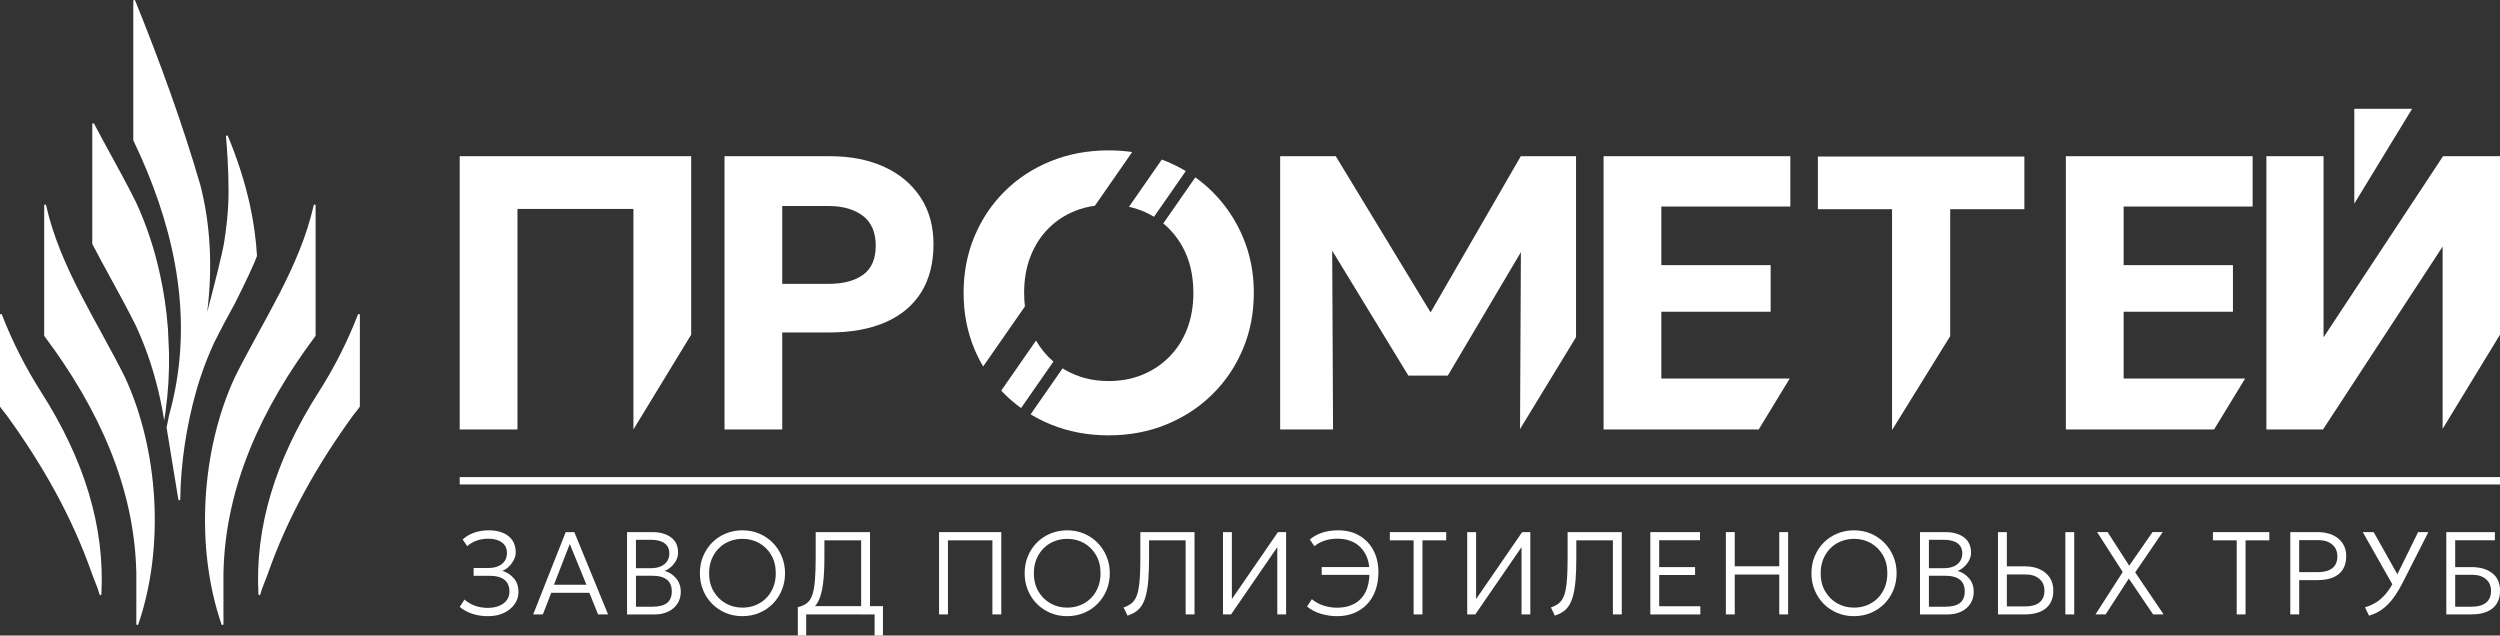 <?xml version="1.0" encoding="UTF-8"?> <svg xmlns="http://www.w3.org/2000/svg" xmlns:xlink="http://www.w3.org/1999/xlink" id="_Слой_2" data-name="Слой 2" viewBox="0 0 723.62 183.95"><rect x="0" y="0" width="723.62" height="183.95" fill="#333333" stroke="none"/><defs><style> .cls-1 { fill: url(#_Безымянный_градиент_3-2); } .cls-1, .cls-2, .cls-3, .cls-4, .cls-5, .cls-6, .cls-7 { stroke-width: 0px; } .cls-2 { fill: url(#_Безымянный_градиент_3); } .cls-3 { fill: url(#_Безымянный_градиент_2); } .cls-4 { fill: url(#_Безымянный_градиент_6-2); } .cls-5 { fill: url(#_Безымянный_градиент_6-3); } .cls-6 { fill: #fff; } .cls-7 { fill: url(#_Безымянный_градиент_6); } .cls-8 { fill: none; stroke: #fff; stroke-miterlimit: 10; stroke-width: 2.13px; } </style><linearGradient id="_Безымянный_градиент_6" data-name="Безымянный градиент 6" x1="12.79" y1="120.06" x2="44.8" y2="120.06" gradientUnits="userSpaceOnUse"><stop offset="0" stop-color="#fff"></stop><stop offset="1" stop-color="#fff"></stop></linearGradient><linearGradient id="_Безымянный_градиент_6-2" data-name="Безымянный градиент 6" x1="0" y1="131.57" x2="29.47" y2="131.57" xlink:href="#_Безымянный_градиент_6"></linearGradient><linearGradient id="_Безымянный_градиент_3" data-name="Безымянный градиент 3" x1="74.68" y1="131.57" x2="104.15" y2="131.57" gradientUnits="userSpaceOnUse"><stop offset="0" stop-color="#fff"></stop><stop offset=".15" stop-color="#fff"></stop><stop offset="1" stop-color="#fff"></stop></linearGradient><linearGradient id="_Безымянный_градиент_6-3" data-name="Безымянный градиент 6" x1="37.83" y1="35.66" x2="37.83" y2="121.72" xlink:href="#_Безымянный_градиент_6"></linearGradient><linearGradient id="_Безымянный_градиент_3-2" data-name="Безымянный градиент 3" x1="59.34" y1="120.06" x2="91.36" y2="120.06" xlink:href="#_Безымянный_градиент_3"></linearGradient><linearGradient id="_Безымянный_градиент_2" data-name="Безымянный градиент 2" x1="5.86" y1="32.88" x2="84.9" y2="111.92" gradientUnits="userSpaceOnUse"><stop offset="0" stop-color="#fff"></stop><stop offset=".85" stop-color="#fff"></stop><stop offset="1" stop-color="#fff"></stop></linearGradient></defs><g id="_Слой_1-2" data-name="Слой 1"><g><path class="cls-7" d="m39.46,165.47v1.73c0,.61,0,1.23,0,1.84v11.58c0,.32.45.4.56.1,7.68-22.24,5.9-50.5-3.84-71.5-8.13-16.35-18.77-31.79-22.84-49.79-.07-.33-.55-.28-.55.06v37.62c0,.06.02.11.05.16,15.49,20.7,26.01,43.41,26.61,68.2h.02Z"></path><g><path class="cls-6" d="m141.25,178.35c-1.68,0-3.22-.24-4.61-.71-1.4-.47-2.59-1.13-3.58-1.97l1.39-2.14c.8.75,1.78,1.34,2.95,1.77,1.17.43,2.41.65,3.74.65s2.41-.2,3.35-.59,1.67-.94,2.18-1.63.77-1.51.79-2.44c0-1.51-.47-2.66-1.42-3.45-.95-.79-2.43-1.18-4.44-1.18h-4.51v-2.25h4.29c1.08,0,2.02-.17,2.82-.52s1.42-.84,1.87-1.5c.44-.65.67-1.43.67-2.34s-.22-1.63-.66-2.24c-.44-.61-1.07-1.07-1.89-1.4-.82-.32-1.8-.48-2.92-.48s-2.27.18-3.3.55-1.94.9-2.73,1.61l-1.32-1.94c.93-.86,2.05-1.52,3.35-1.97s2.71-.68,4.21-.68c1.6,0,2.98.25,4.16.76,1.17.5,2.07,1.23,2.7,2.18.63.95.94,2.08.94,3.39,0,.78-.19,1.55-.58,2.29s-.88,1.39-1.48,1.95c-.6.56-1.2.94-1.82,1.16,1.32.4,2.43,1.12,3.34,2.17.91,1.05,1.35,2.4,1.33,4.06-.01,1.23-.38,2.36-1.11,3.41-.73,1.05-1.76,1.89-3.08,2.53-1.32.64-2.86.95-4.6.95Z"></path><path class="cls-6" d="m154.33,177.84l9.41-23.82h2.5l9.76,23.82h-2.89l-2.53-6.25h-11.03l-2.42,6.25h-2.8Zm6.01-8.58h9.41l-4.83-11.81-4.58,11.81Z"></path><path class="cls-6" d="m181.5,177.84v-23.82h7.42c2.17,0,3.94.51,5.31,1.52,1.36,1.02,2.04,2.5,2.04,4.47,0,.78-.2,1.53-.59,2.25-.39.71-.89,1.34-1.49,1.87s-1.2.9-1.82,1.11c1.31.37,2.41,1.09,3.32,2.14.91,1.05,1.36,2.37,1.36,3.97,0,1.24-.31,2.35-.93,3.33-.62.98-1.5,1.76-2.64,2.32-1.14.57-2.5.85-4.06.85h-7.91Zm2.57-13.38h4.38c1.07,0,2-.17,2.79-.51.79-.34,1.4-.83,1.84-1.47.44-.64.66-1.41.66-2.31,0-1.27-.46-2.24-1.39-2.92-.92-.67-2.23-1.01-3.94-1.01h-4.34v8.22Zm0,11.15h4.8c1.89,0,3.3-.36,4.21-1.09.91-.73,1.37-1.84,1.37-3.35s-.47-2.61-1.41-3.38c-.94-.77-2.4-1.15-4.38-1.15h-4.58v8.97Z"></path><path class="cls-6" d="m214.91,178.35c-1.75,0-3.37-.31-4.87-.94-1.5-.63-2.81-1.51-3.92-2.63-1.11-1.12-1.98-2.44-2.6-3.95-.63-1.51-.94-3.14-.94-4.9s.31-3.41.94-4.92c.63-1.51,1.49-2.83,2.6-3.95,1.11-1.12,2.41-2,3.92-2.62,1.5-.62,3.13-.94,4.87-.94s3.35.32,4.85.95c1.5.64,2.8,1.52,3.92,2.65,1.12,1.13,1.99,2.45,2.61,3.96s.94,3.12.94,4.86-.31,3.39-.94,4.9c-.63,1.51-1.5,2.83-2.61,3.95-1.11,1.12-2.42,2-3.92,2.63-1.5.63-3.11.94-4.85.94Zm0-2.47c1.34,0,2.6-.24,3.77-.71,1.17-.47,2.2-1.15,3.07-2.02.88-.88,1.57-1.93,2.06-3.15.49-1.22.74-2.58.74-4.08,0-2-.43-3.74-1.29-5.23-.86-1.49-2.02-2.65-3.48-3.48-1.46-.83-3.08-1.24-4.87-1.24-1.34,0-2.6.24-3.77.71-1.17.47-2.2,1.14-3.07,2.02-.88.87-1.57,1.92-2.07,3.14-.5,1.22-.75,2.58-.75,4.09,0,2,.43,3.74,1.3,5.23.87,1.49,2.03,2.65,3.49,3.48,1.46.83,3.08,1.24,4.87,1.24Z"></path><path class="cls-6" d="m249.26,177.84v-21.44h-10.64v4.99c0,2.99-.13,5.48-.38,7.45-.25,1.97-.65,3.56-1.18,4.76-.54,1.2-1.23,2.11-2.08,2.74-.85.63-1.87,1.09-3.07,1.39l-.98-1.99c1.04-.24,1.89-.61,2.57-1.12s1.2-1.28,1.58-2.31.64-2.43.79-4.19c.15-1.76.23-4,.23-6.72v-7.37h15.73v23.82h-2.57Zm-18.33,6.11v-8.22l2.23.17,1.17-.46h21.24v8.51h-2.42v-6.11h-19.8v6.11h-2.42Z"></path><path class="cls-6" d="m271.81,177.84v-23.82h18.01v23.82h-2.57v-21.44h-12.87v21.44h-2.57Z"></path><path class="cls-6" d="m308.91,178.35c-1.75,0-3.37-.31-4.87-.94-1.5-.63-2.81-1.51-3.92-2.63-1.11-1.12-1.98-2.44-2.6-3.95-.62-1.51-.94-3.14-.94-4.9s.31-3.41.94-4.92c.63-1.51,1.49-2.83,2.6-3.95,1.11-1.12,2.42-2,3.92-2.62,1.5-.62,3.13-.94,4.87-.94s3.35.32,4.85.95c1.5.64,2.8,1.52,3.92,2.65,1.11,1.13,1.98,2.45,2.61,3.96s.94,3.12.94,4.86-.31,3.39-.94,4.9c-.63,1.51-1.5,2.83-2.61,3.95-1.11,1.12-2.42,2-3.92,2.63-1.5.63-3.12.94-4.85.94Zm0-2.47c1.34,0,2.6-.24,3.77-.71,1.17-.47,2.2-1.15,3.07-2.02.88-.88,1.57-1.93,2.06-3.15.49-1.22.74-2.58.74-4.08,0-2-.43-3.74-1.29-5.23-.86-1.49-2.02-2.65-3.48-3.48-1.46-.83-3.08-1.24-4.87-1.24-1.34,0-2.6.24-3.77.71-1.17.47-2.2,1.14-3.07,2.02s-1.57,1.92-2.07,3.14c-.5,1.22-.75,2.58-.75,4.09,0,2,.43,3.74,1.3,5.23s2.03,2.65,3.49,3.48c1.46.83,3.08,1.24,4.87,1.24Z"></path><path class="cls-6" d="m326.37,178.2l-1.15-2.38c.75-.25,1.41-.56,1.95-.93s1.01-.87,1.39-1.5c.38-.63.68-1.45.9-2.47.22-1.02.38-2.3.47-3.85s.14-3.42.14-5.63v-7.42h15.68v23.82h-2.57v-21.44h-10.59v4.99c0,2.5-.07,4.63-.21,6.4-.14,1.77-.37,3.26-.68,4.46s-.71,2.19-1.19,2.95c-.48.77-1.07,1.38-1.76,1.85-.69.47-1.48.85-2.38,1.16Z"></path><path class="cls-6" d="m353.99,177.84v-23.82h2.57v19.38l13.33-19.38h2.37v23.82h-2.55v-19.47l-13.38,19.47h-2.33Z"></path><path class="cls-6" d="m387.07,178.35c-1.61,0-3.17-.22-4.69-.67s-2.87-1.15-4.06-2.12l1.39-2.13c1.05.86,2.2,1.49,3.45,1.88s2.56.59,3.93.59c1.9,0,3.55-.39,4.95-1.16s2.47-1.91,3.23-3.43c.75-1.51,1.13-3.39,1.13-5.64,0-2.09-.39-3.86-1.17-5.31s-1.86-2.55-3.24-3.31c-1.38-.75-2.98-1.13-4.8-1.13-1.34,0-2.58.18-3.71.54-1.13.36-2.14.9-3.03,1.64l-1.32-1.94c.96-.84,2.14-1.49,3.54-1.96,1.4-.47,2.97-.7,4.69-.7,2.31,0,4.34.51,6.08,1.52s3.11,2.43,4.08,4.25c.97,1.83,1.46,3.95,1.46,6.36,0,1.94-.29,3.7-.86,5.27-.57,1.57-1.39,2.91-2.45,4.02s-2.31,1.95-3.77,2.54c-1.45.59-3.06.89-4.83.89Zm-4.51-11.95v-2.26h14.39v2.26h-14.39Z"></path><path class="cls-6" d="m409.17,177.84v-21.44h-6.88v-2.38h16.32v2.38h-6.88v21.44h-2.57Z"></path><path class="cls-6" d="m424.68,177.84v-23.82h2.57v19.38l13.33-19.38h2.37v23.82h-2.55v-19.47l-13.38,19.47h-2.33Z"></path><path class="cls-6" d="m450.05,178.2l-1.15-2.38c.75-.25,1.4-.56,1.95-.93.55-.37,1.01-.87,1.38-1.5.38-.63.68-1.45.9-2.47.22-1.02.38-2.3.47-3.85.09-1.54.14-3.42.14-5.63v-7.42h15.68v23.82h-2.57v-21.44h-10.59v4.99c0,2.5-.07,4.63-.21,6.4-.14,1.77-.37,3.26-.68,4.46-.31,1.2-.71,2.19-1.19,2.95-.48.77-1.07,1.38-1.76,1.85s-1.48.85-2.38,1.16Z"></path><path class="cls-6" d="m477.68,177.84v-23.82h14.38v2.35h-11.81v7.78h10.39v2.28h-10.39v9.05h11.91v2.37h-14.48Z"></path><path class="cls-6" d="m499.55,177.84v-23.82h2.57v9.89h12.88v-9.89h2.57v23.82h-2.57v-11.54h-12.88v11.54h-2.57Z"></path><path class="cls-6" d="m536.65,178.35c-1.75,0-3.37-.31-4.87-.94-1.5-.63-2.81-1.51-3.92-2.63-1.11-1.12-1.98-2.44-2.6-3.95-.63-1.51-.94-3.14-.94-4.9s.31-3.41.94-4.92,1.49-2.83,2.6-3.95c1.11-1.12,2.42-2,3.92-2.62,1.5-.62,3.13-.94,4.87-.94s3.35.32,4.85.95c1.5.64,2.8,1.52,3.92,2.65,1.11,1.13,1.98,2.45,2.61,3.96.63,1.5.94,3.12.94,4.86s-.31,3.39-.94,4.9c-.63,1.51-1.5,2.83-2.61,3.95-1.12,1.12-2.42,2-3.92,2.63-1.5.63-3.11.94-4.85.94Zm0-2.47c1.34,0,2.59-.24,3.77-.71,1.17-.47,2.2-1.15,3.07-2.02.88-.88,1.56-1.93,2.06-3.15.49-1.22.74-2.58.74-4.08,0-2-.43-3.74-1.29-5.23-.86-1.49-2.02-2.65-3.48-3.48-1.46-.83-3.08-1.24-4.87-1.24-1.34,0-2.6.24-3.77.71-1.17.47-2.2,1.14-3.07,2.02s-1.57,1.92-2.07,3.14c-.5,1.22-.75,2.58-.75,4.09,0,2,.43,3.74,1.3,5.23.87,1.49,2.03,2.65,3.49,3.48,1.46.83,3.08,1.24,4.87,1.24Z"></path><path class="cls-6" d="m555.74,177.84v-23.82h7.42c2.17,0,3.94.51,5.31,1.52,1.36,1.02,2.04,2.5,2.04,4.47,0,.78-.2,1.53-.59,2.25-.39.71-.89,1.34-1.49,1.87s-1.2.9-1.82,1.11c1.31.37,2.41,1.09,3.32,2.14.91,1.05,1.36,2.37,1.36,3.97,0,1.24-.31,2.35-.93,3.33-.62.98-1.5,1.76-2.64,2.32-1.14.57-2.5.85-4.06.85h-7.91Zm2.57-13.38h4.38c1.07,0,2-.17,2.79-.51.79-.34,1.4-.83,1.84-1.47.44-.64.66-1.41.66-2.31,0-1.27-.46-2.24-1.38-2.92-.92-.67-2.24-1.01-3.94-1.01h-4.34v8.22Zm0,11.15h4.8c1.89,0,3.3-.36,4.21-1.09.91-.73,1.37-1.84,1.37-3.35s-.47-2.61-1.41-3.38c-.94-.77-2.4-1.15-4.38-1.15h-4.58v8.97Z"></path><path class="cls-6" d="m578.31,177.84v-23.82h2.57v9.9h5.2c1.63,0,3.07.28,4.3.84,1.23.56,2.2,1.36,2.9,2.4.7,1.04,1.05,2.29,1.05,3.75,0,1.12-.18,2.12-.54,2.98-.36.86-.9,1.58-1.6,2.17-.71.58-1.58,1.03-2.6,1.33-1.02.3-2.21.45-3.55.45h-7.72Zm2.57-2.31h5.34c1.76,0,3.12-.38,4.09-1.15.97-.77,1.45-1.9,1.45-3.39s-.49-2.6-1.48-3.45c-.99-.85-2.33-1.27-4.03-1.27h-5.37v9.26Zm16.93,2.31v-23.82h2.57v23.82h-2.57Z"></path><path class="cls-6" d="m606.53,177.84l7.89-12.27-7.42-11.56h3.04l6.25,9.73,6.76-9.73h2.94l-7.96,11.66,8.23,12.17h-3.04l-7.04-10.38-6.72,10.38h-2.92Z"></path><path class="cls-6" d="m647.41,177.84v-21.44h-6.88v-2.38h16.32v2.38h-6.88v21.44h-2.57Z"></path><path class="cls-6" d="m662.92,177.84v-23.82h7.94c1.63,0,3.07.28,4.3.83,1.23.56,2.2,1.36,2.9,2.4.7,1.04,1.05,2.29,1.05,3.74s-.32,2.78-.96,3.8c-.64,1.03-1.58,1.8-2.81,2.33-1.23.53-2.74.79-4.52.79h-5.32v9.92h-2.57Zm2.57-12.24h5.51c1.76,0,3.12-.38,4.09-1.15s1.45-1.89,1.45-3.38-.49-2.62-1.48-3.46c-.99-.85-2.33-1.27-4.03-1.27h-5.54v9.26Z"></path><path class="cls-6" d="m692.82,169.76l-8.92-15.74h3.16l7.47,13.31-1.71,2.43Zm-7.11,8.44l-1.17-2.42c1.17-.33,2.26-.82,3.28-1.46,1.01-.65,1.95-1.49,2.81-2.52.86-1.03,1.66-2.29,2.39-3.76l6.89-14.02h2.97l-7.3,14.38c-.73,1.44-1.46,2.71-2.2,3.8-.73,1.09-1.5,2.03-2.29,2.82-.79.79-1.63,1.44-2.52,1.96-.89.52-1.85.93-2.87,1.23Z"></path><path class="cls-6" d="m708.08,177.84v-23.82h14.06v2.35h-11.49v7.78h4.77c2.46,0,4.44.58,5.95,1.75,1.51,1.17,2.26,2.87,2.26,5.1,0,1.47-.32,2.72-.96,3.73-.64,1.02-1.58,1.79-2.8,2.31-1.23.53-2.71.79-4.46.79h-7.32Zm2.57-2.23h4.83c1.77,0,3.13-.39,4.1-1.17s1.44-1.91,1.44-3.39-.49-2.57-1.46-3.41c-.97-.84-2.31-1.27-4.01-1.27h-4.9v9.24Z"></path></g><g><polygon class="cls-6" points="439.97 124.19 456.18 97.59 456.18 45.22 440.19 45.22 414.08 90.42 386.64 45.22 370.54 45.22 370.54 124.31 385.85 124.31 385.6 72.55 407.65 108.72 419.06 108.72 440.22 72.98 439.97 124.19"></polygon><path class="cls-6" d="m209.71,124.31V45.22h30.67c5.8,0,10.94,1.01,15.42,3.02,4.48,2.02,8,4.93,10.56,8.76,2.56,3.82,3.84,8.41,3.84,13.75s-1.19,10.08-3.56,13.87c-2.37,3.78-5.81,6.67-10.31,8.64-4.5,1.98-9.95,2.97-16.35,2.97h-13.56v28.07h-16.72Zm16.72-42.14h13.27c4.33,0,7.71-.88,10.14-2.65,2.43-1.77,3.64-4.58,3.64-8.42s-1.24-6.76-3.73-8.64c-2.48-1.88-5.8-2.83-9.94-2.83h-13.39v22.54Z"></path><polygon class="cls-6" points="480.87 109.56 480.87 90.24 512.51 90.24 512.51 76.74 480.87 76.74 480.87 59.79 518.21 59.79 518.21 45.22 464.15 45.22 464.15 124.31 509.05 124.31 518.03 109.56 480.87 109.56"></polygon><polygon class="cls-6" points="526.18 45.3 526.18 60.55 547.65 60.55 547.65 124.38 547.71 124.38 564.48 97.29 564.48 60.55 585.95 60.55 585.95 45.3 526.18 45.3"></polygon><polygon class="cls-6" points="614.68 109.56 614.68 90.24 646.32 90.24 646.32 76.74 614.68 76.74 614.68 59.79 652.02 59.79 652.02 45.22 597.96 45.22 597.96 124.31 640.86 124.31 649.85 109.56 614.68 109.56"></polygon><polygon class="cls-6" points="707.13 45.22 672.55 97.64 672.55 45.22 656 45.22 656 124.31 672.39 124.31 707.01 71.37 707.01 124.12 723.62 96.87 723.62 45.22 707.13 45.22"></polygon><polygon class="cls-6" points="681.45 58.94 698.17 31.5 698.17 31.5 681.45 31.5 681.45 58.94"></polygon><polygon class="cls-6" points="133.06 45.22 133.06 124.31 149.78 124.31 149.78 60.47 183.34 60.47 183.34 124.31 200.06 96.87 200.06 45.22 133.06 45.22"></polygon><g><path class="cls-6" d="m337.59,46.69c-.43-.18-.87-.34-1.31-.5l-9.5,13.67c2.37.52,4.59,1.36,6.66,2.54.2.11.38.24.58.36l9.2-13.24c-1.78-1.06-3.65-2.01-5.62-2.82Z"></path><path class="cls-6" d="m299.87,98.58l-10.06,14.48c.34.36.68.73,1.04,1.08,1.46,1.45,3.03,2.77,4.7,3.97l9.35-13.45c-1.98-1.69-3.65-3.71-5.02-6.07Z"></path><path class="cls-6" d="m359.76,68.63c-2.11-4.99-5.06-9.37-8.84-13.13-1.54-1.53-3.19-2.91-4.94-4.17l-9.27,13.34c2.19,1.81,4.02,4.01,5.49,6.62,2.14,3.82,3.22,8.31,3.22,13.47,0,3.88-.61,7.38-1.83,10.51-1.23,3.13-2.95,5.81-5.17,8.05-2.22,2.24-4.82,3.96-7.8,5.17-2.97,1.21-6.21,1.81-9.72,1.81-4.63,0-8.79-1.06-12.48-3.17-.29-.17-.57-.35-.85-.52l-9.26,13.32c1.85,1.11,3.8,2.1,5.87,2.94,5.12,2.09,10.7,3.14,16.72,3.14s11.59-1.05,16.69-3.14c5.1-2.09,9.55-5,13.33-8.73,3.79-3.73,6.73-8.1,8.84-13.11,2.11-5.01,3.16-10.43,3.16-16.27s-1.06-11.13-3.16-16.13Z"></path><path class="cls-6" d="m284.58,106.07l12.08-17.38c-.15-1.26-.23-2.57-.23-3.93,0-3.88.61-7.39,1.84-10.53,1.22-3.14,2.94-5.83,5.14-8.05,2.2-2.23,4.8-3.94,7.8-5.14,1.81-.73,3.73-1.21,5.71-1.5l10.79-15.53c-2.2-.32-4.48-.48-6.82-.48-6.02,0-11.6,1.04-16.72,3.11-5.12,2.07-9.57,4.97-13.33,8.7-3.77,3.73-6.69,8.1-8.79,13.11-2.09,5.01-3.14,10.45-3.14,16.32s1.05,11.26,3.14,16.27c.74,1.76,1.58,3.44,2.52,5.04Z"></path></g></g><line class="cls-8" x1="133.06" y1="139.16" x2="723.62" y2="139.16"></line><path class="cls-4" d="m0,91.15c0-.31.43-.39.54-.1,3.03,7.78,6.79,15.26,11.29,22.3,12.75,19.95,18.53,39.32,17.52,58.65-.02.32-.47.36-.55.05-.52-2.03-1.46-3.94-2.15-5.92-5.81-16.61-14.41-31.71-24.71-45.91C1.32,119.36.58,118.59,0,117.69v-26.54Z"></path><path class="cls-2" d="m104.15,91.15c0-.31-.43-.39-.54-.1-3.03,7.78-6.79,15.26-11.29,22.3-12.75,19.95-18.53,39.32-17.52,58.65.02.32.47.36.55.05.52-2.03,1.46-3.94,2.15-5.92,5.81-16.61,14.41-31.71,24.71-45.91.63-.87,1.37-1.64,1.95-2.54v-26.54Z"></path><path class="cls-5" d="m47.95,118.83v.04c-.12.96-.26,1.91-.42,2.85-.34-2.21-.75-4.39-1.24-6.56-1.53-6.99-3.73-13.76-6.61-20.09h0c-.1-.24-.2-.47-.31-.7l-.12-.25c-2.32-4.65-4.82-9.22-7.24-13.64-1.82-3.32-3.61-6.6-5.3-9.86v-34.67c0-.3.39-.4.53-.13,1.53,2.93,3.14,5.87,4.77,8.85,2.42,4.42,4.92,8.99,7.24,13.65l.12.24c3.03,6.53,5.34,13.54,6.92,20.79,1.14,5.14,1.91,10.39,2.31,15.67.01.03.01.06.01.1.02.51.05,1.01.07,1.52h0c.08,1.83.15,3.64.24,5.46.11,5.63-.22,11.27-.97,16.74Z"></path><path class="cls-1" d="m64.68,165.47v1.73c0,.61,0,1.23,0,1.84v11.58c0,.32-.45.4-.56.1-7.68-22.24-5.9-50.5,3.84-71.5,8.13-16.35,18.77-31.79,22.84-49.79.07-.33.55-.28.55.06v37.62c0,.06-.02.11-.05.16-15.49,20.7-26.01,43.41-26.61,68.2h-.02Z"></path><path class="cls-3" d="m48.94,120.2l-.73,3.53,3.41,20.84c.06.34.55.31.56-.04.09-10.4,1.86-21.61,4.6-31.25,0-.01,0-.03.01-.04.06-.2.11-.39.17-.59.39-1.38.82-2.75,1.29-4.1,1.07-3.15,2.28-6.21,3.64-9.15l.08-.18c1.96-3.94,4.06-7.83,6.14-11.63,2.94-5.88,5.37-10.98,6.28-13.48-.28-4.9-.96-9.86-2.08-14.92-1.43-6.46-3.54-13.06-6.34-19.8-.12-.3-.58-.2-.55.12.26,3.07.75,9.55.74,15.88,0,5.83-.72,11.25-1.3,14.86-.5,3.1-2.58,11.32-4.89,20.07,1.61-12.62.98-25.5-2.02-36.9C52.81,35.83,46.5,18.4,39.13.18c-.12-.29-.55-.21-.55.1v40.33c11.22,23.38,16.91,47.83,12.03,72.56-.46,2.34-1.01,4.68-1.67,7.03Z"></path></g></g></svg> 